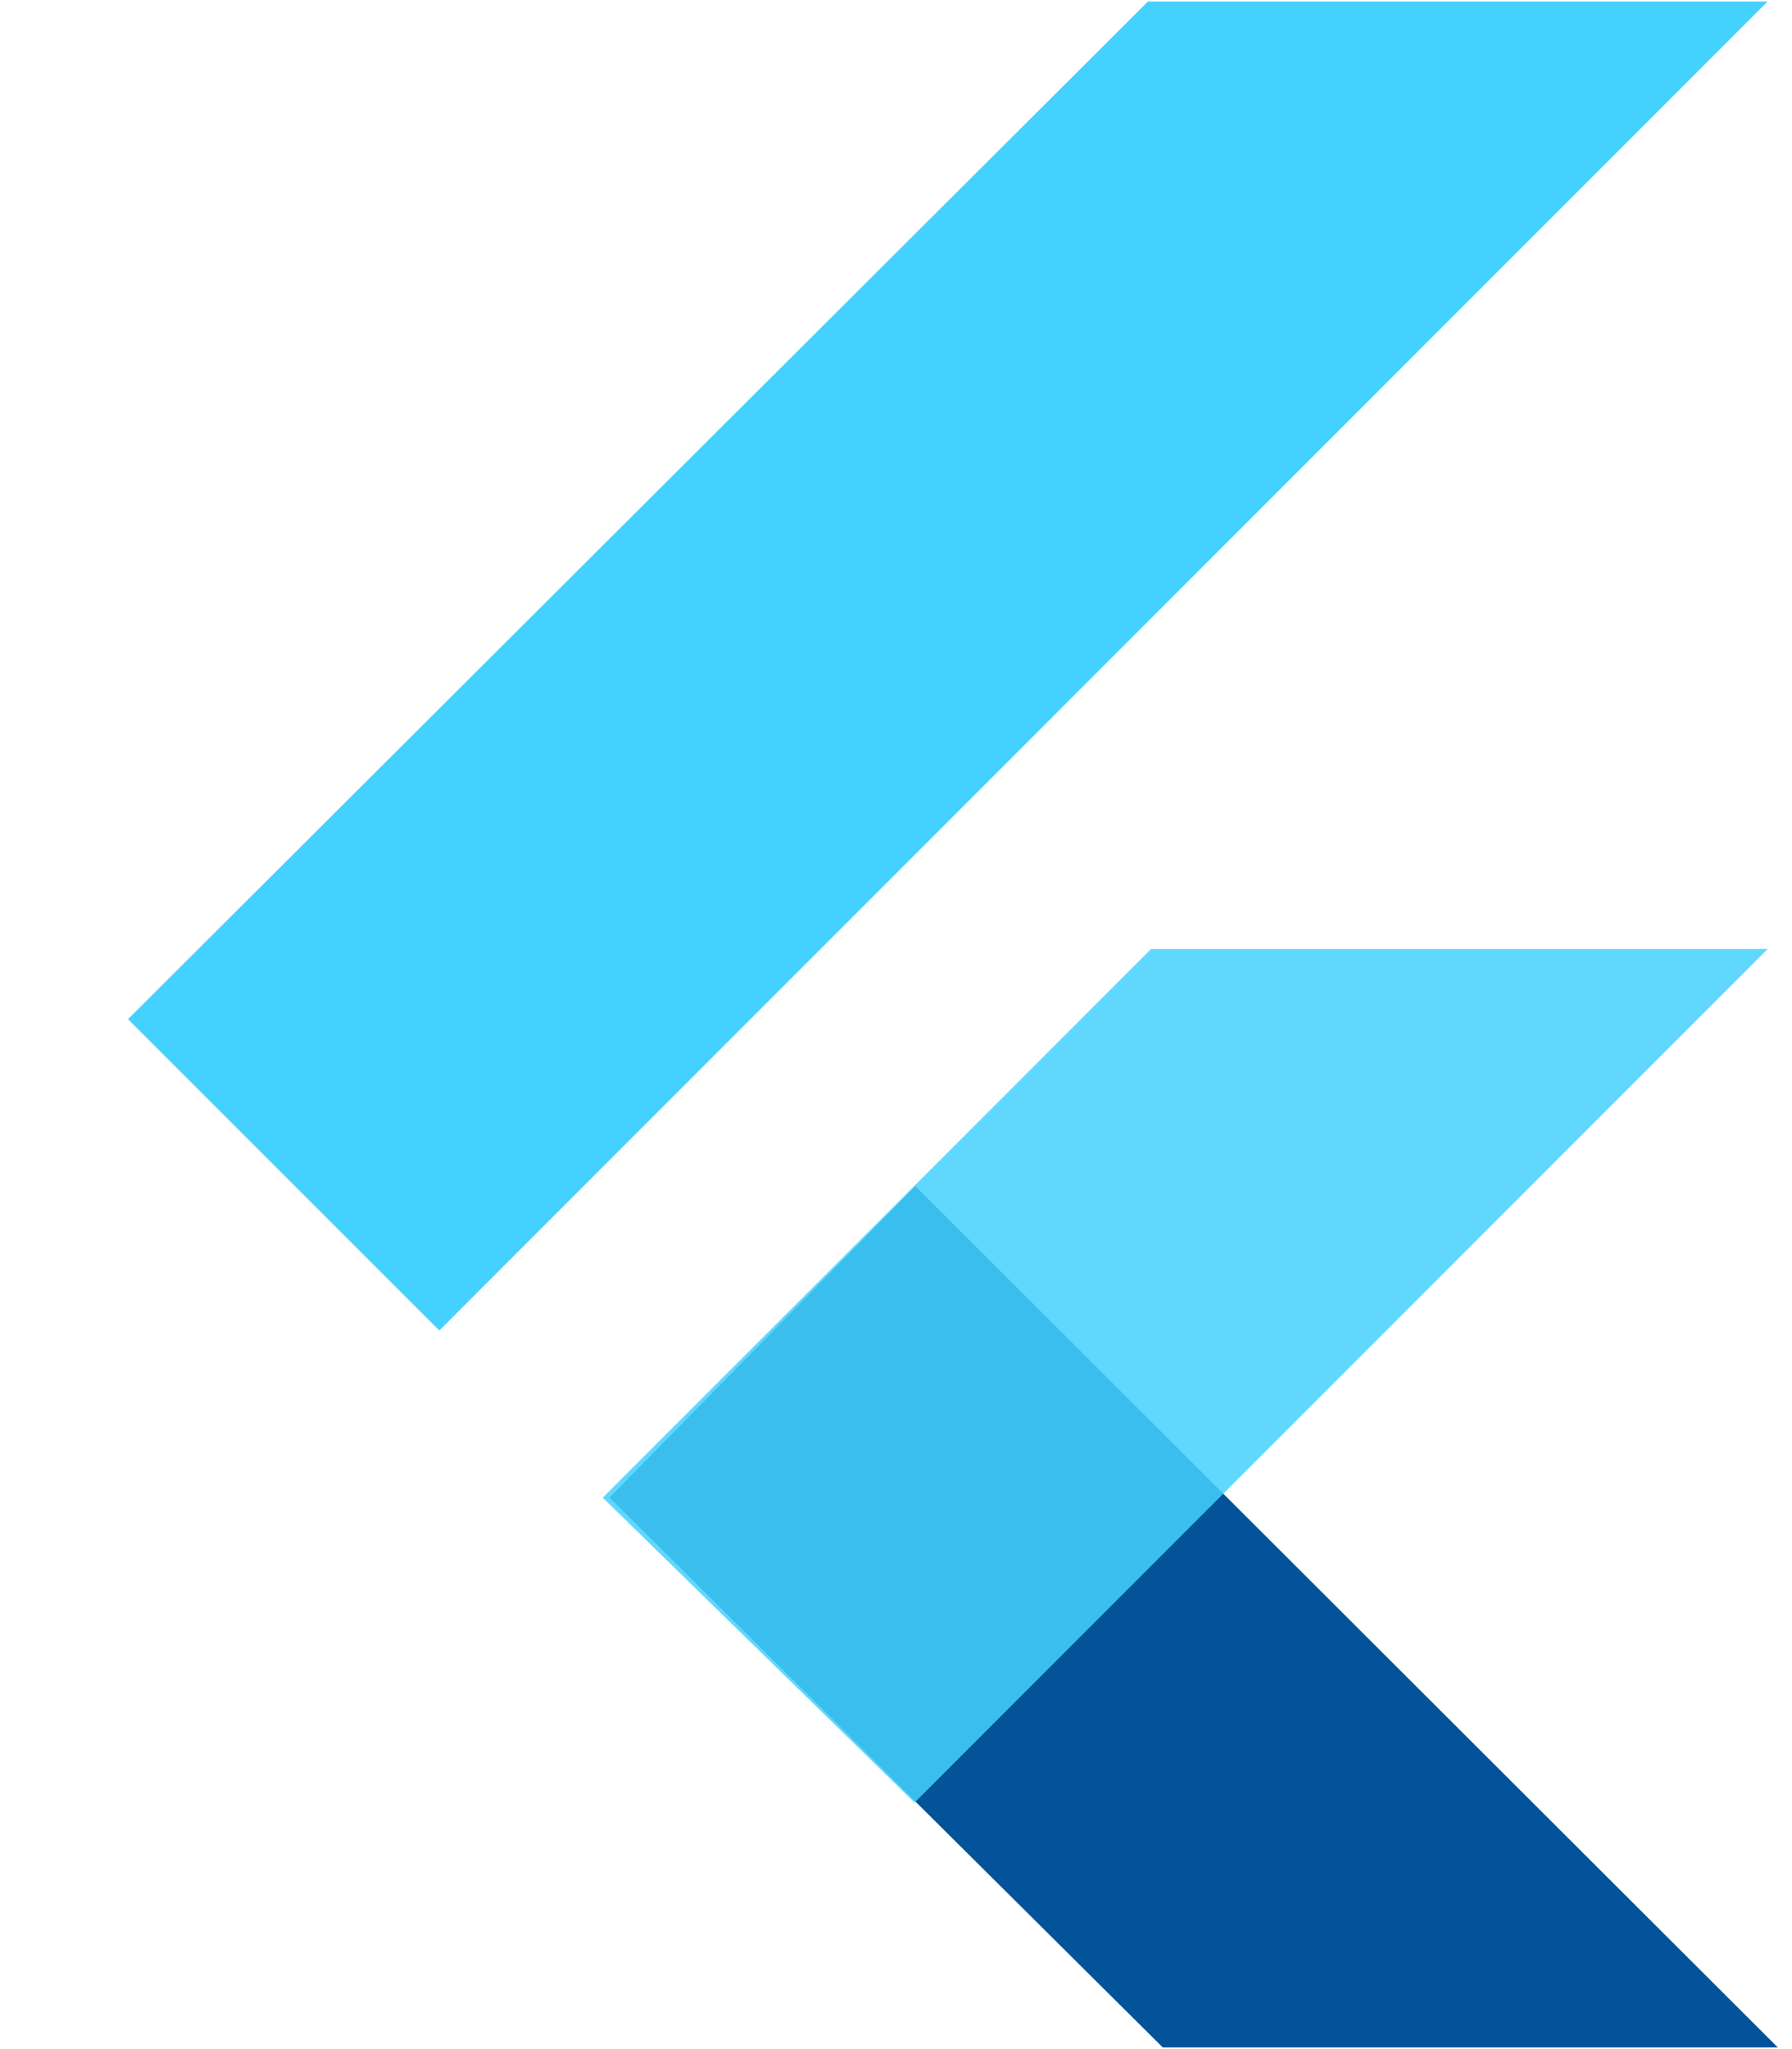 <svg width="14" height="16" viewBox="0 0 14 16" fill="none" xmlns="http://www.w3.org/2000/svg">
<path fill-rule="evenodd" clip-rule="evenodd" d="M9.084 15.987L4.762 11.693L7.151 9.262L13.889 15.987H9.084Z" fill="#02539A"/>
<path fill-rule="evenodd" clip-rule="evenodd" d="M4.709 11.694L8.993 7.41H13.81L7.145 14.075L4.709 11.694Z" fill="#45D1FD" fill-opacity="0.85"/>
<path fill-rule="evenodd" clip-rule="evenodd" d="M1 7.958L3.432 10.389L13.809 0.012H8.968L1 7.958Z" fill="#45D1FD"/>
</svg>
